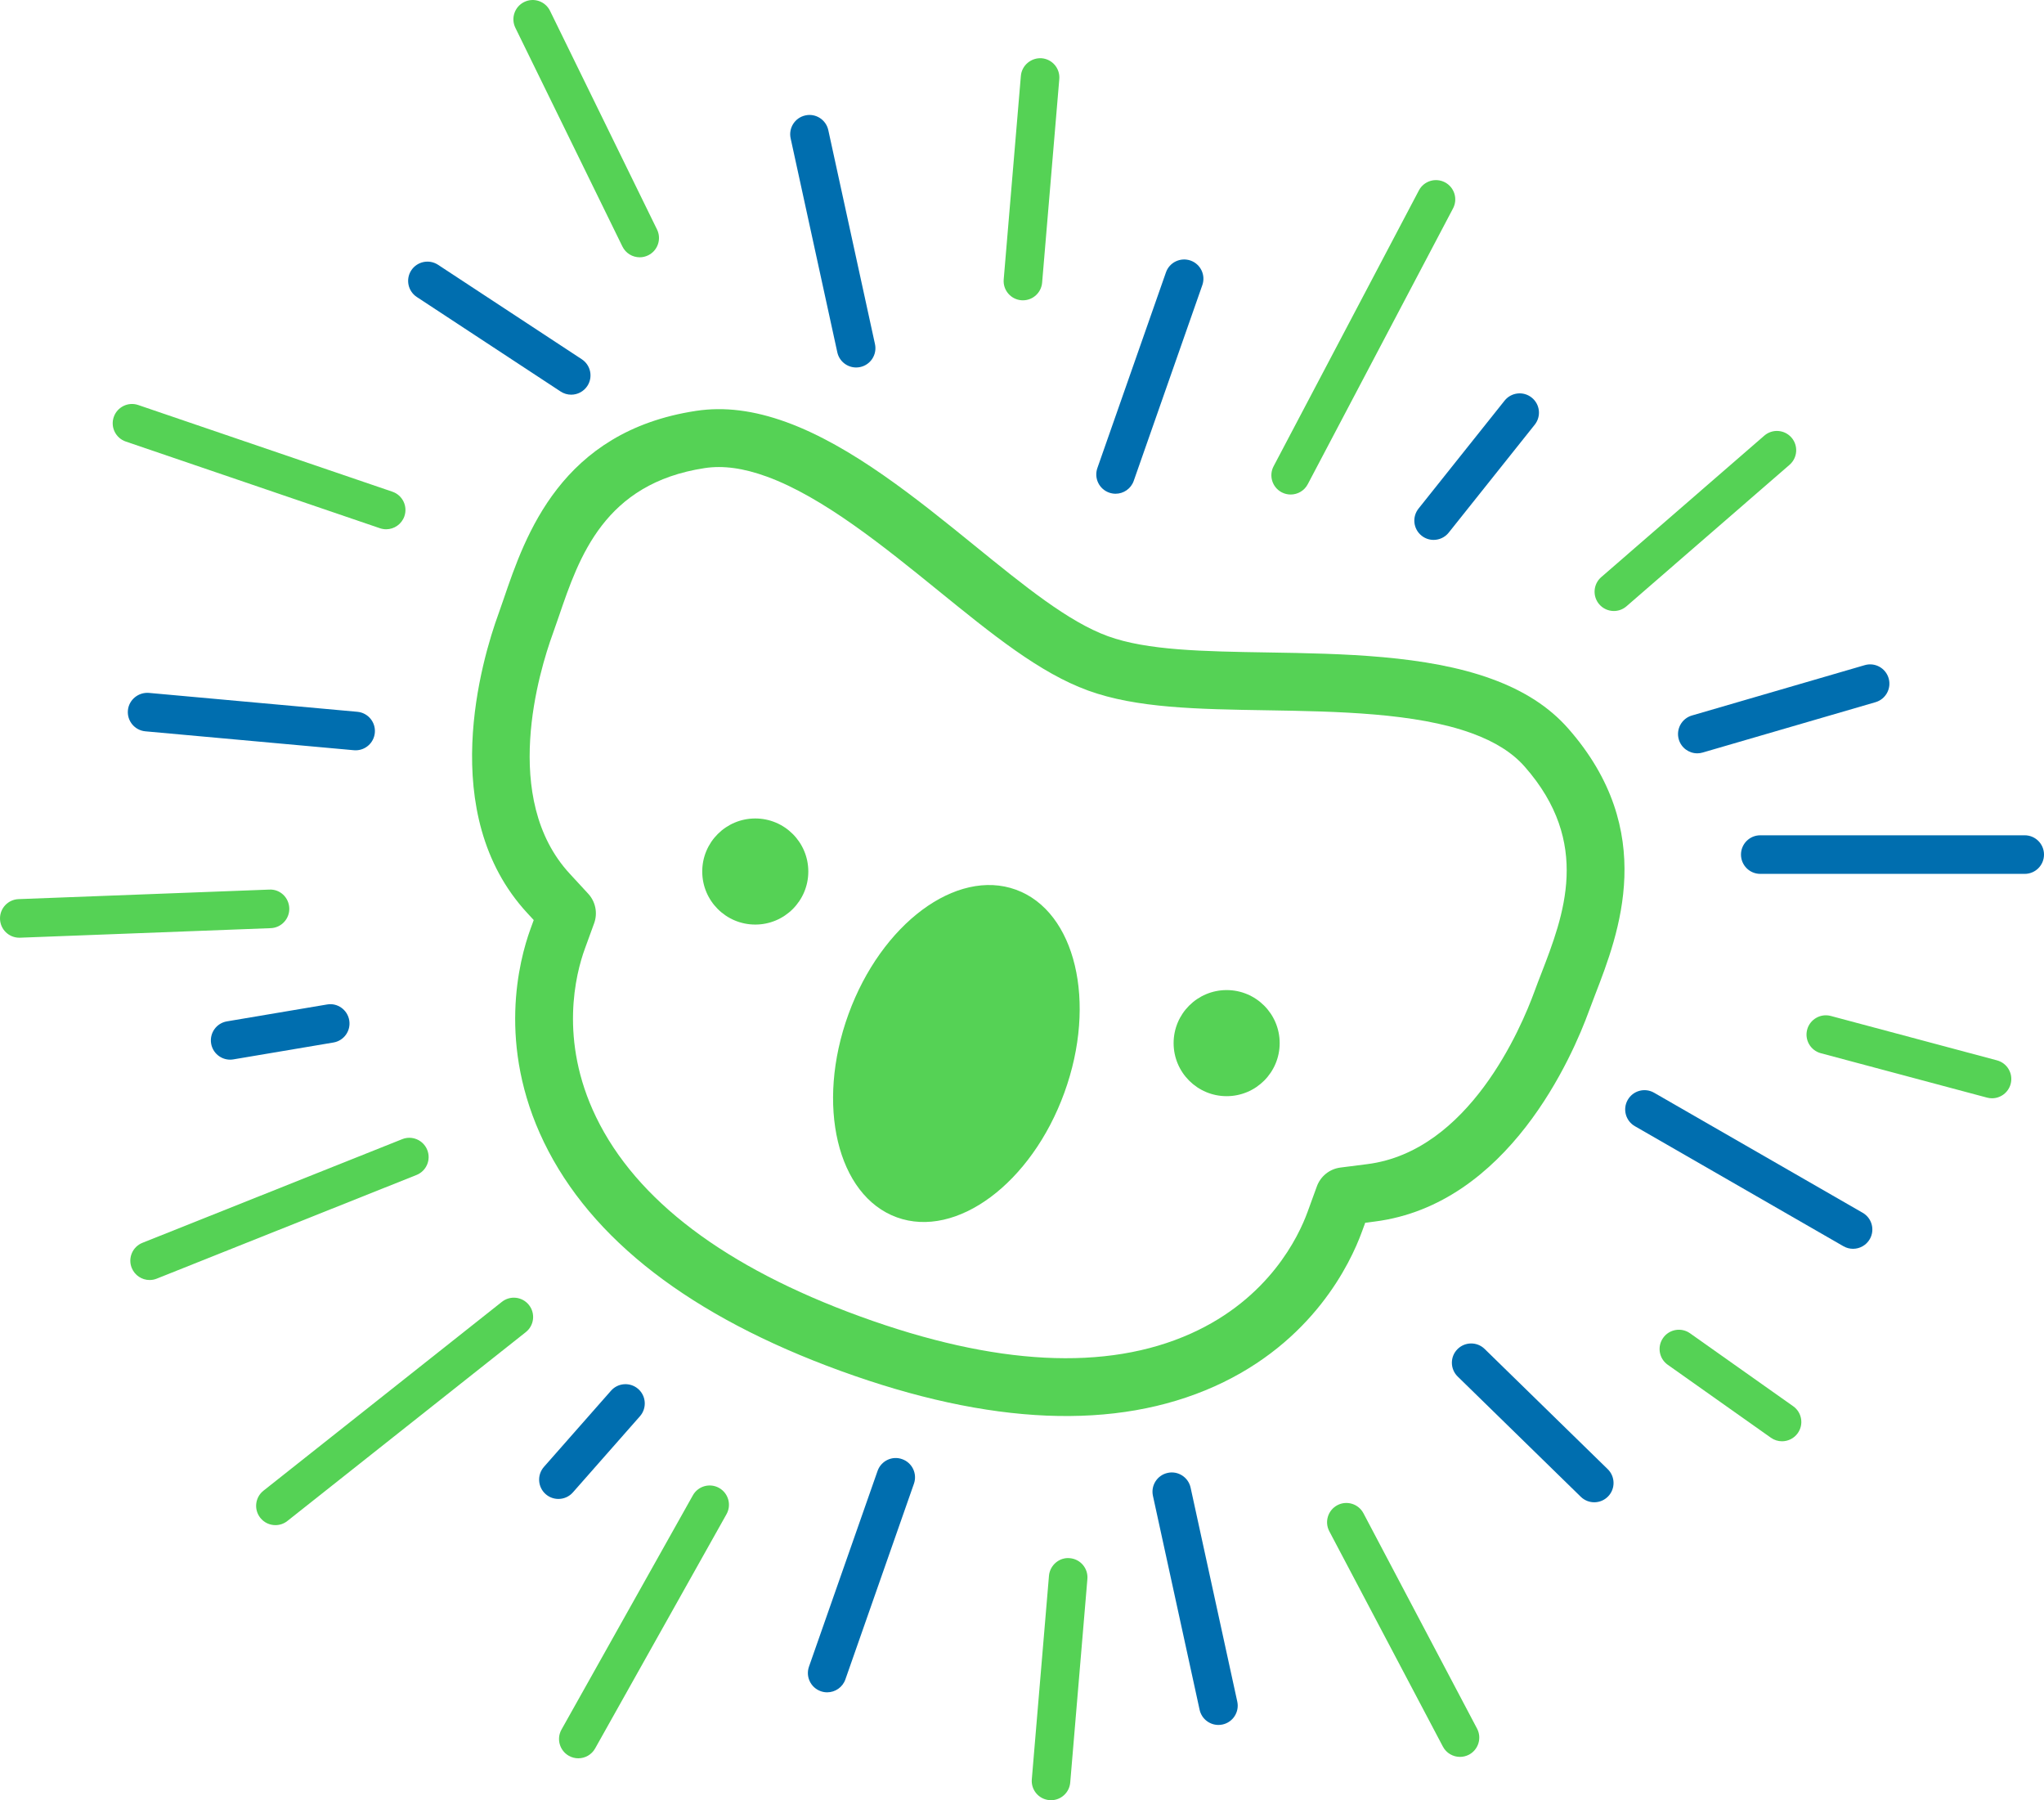 <?xml version="1.0" encoding="utf-8"?>
<!-- Generator: Adobe Illustrator 17.0.0, SVG Export Plug-In . SVG Version: 6.00 Build 0)  -->
<!DOCTYPE svg PUBLIC "-//W3C//DTD SVG 1.1//EN" "http://www.w3.org/Graphics/SVG/1.1/DTD/svg11.dtd">
<svg version="1.1" id="Calque_1" xmlns="http://www.w3.org/2000/svg" xmlns:xlink="http://www.w3.org/1999/xlink" x="0px" y="0px"
	 width="105.987px" height="93.322px" viewBox="0 0 105.987 93.322" enable-background="new 0 0 105.987 93.322"
	 xml:space="preserve">
<g>
	<g>
		<g>
			<g>
				<g>
					
						<ellipse transform="matrix(0.94 0.342 -0.342 0.94 21.663 -13.663)" fill="#55D255" cx="49.575" cy="54.598" rx="5.954" ry="9.034"/>
				</g>
			</g>
		</g>
		<g>
			<g>
				<g>
					<path fill="#55D255" d="M43.581,71.065c-7.761-2.825-12.934-6.812-15.375-11.852c-2.433-5.028-1.3-9.405-0.7-11.054
						l0.169-0.464l-0.335-0.363c-4.753-5.14-2.345-13.17-1.493-15.51c0.086-0.236,0.175-0.496,0.271-0.777
						c1.124-3.29,2.963-8.679,9.969-9.745c1.464-0.223,3-0.031,4.696,0.586c3.388,1.233,6.768,3.974,9.749,6.394
						c2.619,2.126,4.874,3.956,6.913,4.699c2.039,0.742,4.943,0.789,8.305,0.844c3.85,0.064,8.201,0.136,11.589,1.369
						c1.695,0.617,2.994,1.458,3.974,2.57c4.681,5.319,2.627,10.629,1.399,13.802c-0.118,0.304-0.225,0.583-0.318,0.839
						c-0.851,2.339-4.169,10.039-11.115,10.922l-0.489,0.062L70.62,63.85c-0.6,1.649-2.546,5.731-7.642,8.018
						C57.869,74.16,51.343,73.89,43.581,71.065z M39.756,24.705c-1.211-0.441-2.264-0.584-3.218-0.439
						c-5.206,0.792-6.509,4.61-7.557,7.678c-0.127,0.372-0.223,0.651-0.315,0.903c-0.704,1.935-2.723,8.553,0.878,12.447L30.5,46.33
						c0.381,0.412,0.5,1.003,0.308,1.531l-0.482,1.323c-0.47,1.29-1.354,4.724,0.581,8.721c2.088,4.313,6.698,7.792,13.701,10.341
						c7.003,2.549,12.77,2.847,17.142,0.885c4.051-1.818,5.581-5.017,6.051-6.307l0.482-1.323c0.192-0.528,0.663-0.904,1.219-0.975
						l1.397-0.178c5.263-0.669,7.97-7.036,8.675-8.972c0.099-0.273,0.214-0.572,0.34-0.895c1.17-3.024,2.625-6.786-0.854-10.738
						c-0.638-0.725-1.537-1.292-2.747-1.733c-2.915-1.061-6.999-1.129-10.602-1.189c-3.642-0.059-6.78-0.11-9.292-1.024
						c-2.513-0.915-4.948-2.892-7.77-5.182C45.843,28.339,42.671,25.766,39.756,24.705z"/>
				</g>
			</g>
		</g>
		<g>
			<g>
				<g>
					<circle fill="#55D255" cx="63.605" cy="54.075" r="2.75"/>
				</g>
			</g>
		</g>
		<g>
			<g>
				<g>
					<circle fill="#55D255" cx="39.163" cy="45.179" r="2.75"/>
				</g>
			</g>
		</g>
	</g>
	<g>
		<path fill="#55D255" d="M66.924,25.636c-0.157,0-0.316-0.037-0.465-0.115c-0.489-0.257-0.677-0.862-0.419-1.351l7.534-14.3
			c0.257-0.488,0.862-0.675,1.351-0.418c0.489,0.257,0.677,0.862,0.419,1.351l-7.534,14.3
			C67.631,25.443,67.283,25.636,66.924,25.636z"/>
	</g>
	<g>
		<path fill="#55D255" d="M83.683,31.674c-0.279,0-0.558-0.117-0.756-0.345c-0.361-0.417-0.316-1.049,0.101-1.411l8.455-7.334
			c0.417-0.362,1.048-0.317,1.411,0.1c0.361,0.417,0.316,1.049-0.101,1.411l-8.455,7.334C84.149,31.593,83.916,31.674,83.683,31.674
			z"/>
	</g>
	<g>
		<path fill="#006EAF" d="M74.336,27.988c-0.218,0-0.438-0.071-0.622-0.218c-0.433-0.344-0.503-0.973-0.159-1.405l4.462-5.597
			c0.345-0.431,0.974-0.503,1.405-0.158c0.433,0.344,0.503,0.973,0.159,1.405l-4.462,5.597
			C74.921,27.859,74.63,27.988,74.336,27.988z"/>
	</g>
	<g>
		<path fill="#006EAF" d="M57.845,25.595c-0.109,0-0.222-0.019-0.331-0.057c-0.521-0.183-0.795-0.753-0.612-1.274l3.556-10.145
			c0.182-0.521,0.753-0.793,1.274-0.613c0.521,0.183,0.795,0.753,0.612,1.274l-3.556,10.145
			C58.644,25.337,58.258,25.595,57.845,25.595z"/>
	</g>
	<g>
		<path fill="#006EAF" d="M88.01,39.052c-0.434,0-0.833-0.284-0.96-0.721c-0.154-0.53,0.15-1.085,0.681-1.24l8.961-2.61
			c0.531-0.156,1.085,0.151,1.239,0.68c0.154,0.53-0.15,1.085-0.681,1.24l-8.961,2.61C88.196,39.039,88.101,39.052,88.01,39.052z"/>
	</g>
	<g>
		<path fill="#006EAF" d="M104.987,45.301H91.275c-0.553,0-1-0.448-1-1s0.447-1,1-1h13.712c0.553,0,1,0.448,1,1
			S105.54,45.301,104.987,45.301z"/>
	</g>
	<g>
		<path fill="#55D255" d="M92.402,74.715c-0.199,0-0.401-0.06-0.576-0.184l-5.349-3.782c-0.451-0.318-0.559-0.942-0.239-1.394
			c0.318-0.45,0.943-0.558,1.394-0.239l5.349,3.782c0.451,0.318,0.559,0.942,0.239,1.394C93.025,74.567,92.716,74.715,92.402,74.715
			z"/>
	</g>
	<g>
		<path fill="#55D255" d="M7.758,66.355c-0.396,0-0.772-0.238-0.929-0.63c-0.205-0.513,0.045-1.095,0.559-1.299l13.467-5.372
			c0.508-0.205,1.094,0.044,1.299,0.558c0.205,0.513-0.045,1.095-0.559,1.299L8.128,66.284C8.007,66.333,7.882,66.355,7.758,66.355z
			"/>
	</g>
	<g>
		<path fill="#55D255" d="M14.282,79.062c-0.295,0-0.588-0.13-0.785-0.379c-0.343-0.434-0.27-1.062,0.163-1.405l12.363-9.79
			c0.433-0.345,1.062-0.27,1.405,0.163c0.343,0.434,0.27,1.062-0.163,1.405l-12.363,9.79C14.719,78.992,14.499,79.062,14.282,79.062
			z"/>
	</g>
	<g>
		<path fill="#55D255" d="M0.999,48.61c-0.534,0-0.978-0.423-0.998-0.962c-0.021-0.552,0.409-1.017,0.961-1.038l13.001-0.494
			c0.556-0.031,1.017,0.41,1.037,0.961c0.021,0.552-0.409,1.017-0.961,1.038L1.038,48.61C1.025,48.61,1.012,48.61,0.999,48.61z"/>
	</g>
	<g>
		<path fill="#006EAF" d="M18.441,38.895c-0.03,0-0.061-0.001-0.091-0.004l-10.812-0.98c-0.551-0.05-0.956-0.537-0.906-1.086
			s0.542-0.947,1.086-0.906l10.812,0.98c0.551,0.05,0.956,0.537,0.906,1.086C19.389,38.505,18.953,38.895,18.441,38.895z"/>
	</g>
	<g>
		<path fill="#006EAF" d="M11.933,54.932c-0.479,0-0.902-0.345-0.985-0.833c-0.092-0.545,0.275-1.061,0.82-1.152l5.189-0.875
			c0.542-0.098,1.06,0.275,1.152,0.819c0.092,0.545-0.275,1.061-0.82,1.152L12.1,54.918C12.045,54.927,11.988,54.932,11.933,54.932z
			"/>
	</g>
	<g>
		<path fill="#55D255" d="M20.023,27.437c-0.107,0-0.216-0.018-0.323-0.054L6.521,22.889c-0.522-0.178-0.802-0.746-0.623-1.269
			c0.178-0.522,0.747-0.803,1.27-0.624l13.179,4.494c0.522,0.178,0.802,0.746,0.623,1.269
			C20.828,27.175,20.439,27.437,20.023,27.437z"/>
	</g>
	<g>
		<path fill="#006EAF" d="M29.618,20.46c-0.188,0-0.379-0.053-0.548-0.164l-7.456-4.899c-0.462-0.304-0.59-0.923-0.287-1.385
			c0.305-0.46,0.925-0.587,1.385-0.287l7.456,4.899c0.462,0.304,0.59,0.923,0.287,1.385C30.262,20.301,29.943,20.46,29.618,20.46z"
			/>
	</g>
	<g>
		<path fill="#55D255" d="M103.293,56.934c-0.086,0-0.173-0.011-0.259-0.034l-8.619-2.302c-0.534-0.143-0.851-0.691-0.708-1.224
			c0.143-0.534,0.696-0.849,1.224-0.708l8.619,2.302c0.534,0.143,0.851,0.691,0.708,1.224
			C104.138,56.638,103.734,56.934,103.293,56.934z"/>
	</g>
	<g>
		<path fill="#55D255" d="M33.172,13.338c-0.37,0-0.726-0.206-0.899-0.561L26.723,1.44c-0.242-0.496-0.037-1.095,0.459-1.337
			c0.496-0.244,1.095-0.038,1.338,0.458l5.549,11.337c0.242,0.496,0.037,1.095-0.459,1.337
			C33.469,13.305,33.319,13.338,33.172,13.338z"/>
	</g>
	<g>
		<path fill="#006EAF" d="M96.085,64.737c-0.169,0-0.341-0.043-0.498-0.133l-10.815-6.224c-0.479-0.275-0.644-0.887-0.368-1.365
			c0.276-0.479,0.887-0.644,1.366-0.368l10.815,6.223c0.479,0.275,0.644,0.887,0.368,1.366
			C96.767,64.557,96.43,64.737,96.085,64.737z"/>
	</g>
	<g>
		<path fill="#006EAF" d="M44.393,19.05c-0.46,0-0.874-0.319-0.976-0.787l-2.42-11.09c-0.118-0.54,0.224-1.073,0.764-1.19
			c0.537-0.121,1.072,0.224,1.189,0.764l2.42,11.09c0.118,0.54-0.224,1.073-0.764,1.19C44.536,19.042,44.464,19.05,44.393,19.05z"/>
	</g>
	<g>
		<path fill="#55D255" d="M53.042,15.568c-0.028,0-0.057-0.001-0.085-0.003c-0.551-0.046-0.959-0.53-0.912-1.081l0.89-10.551
			c0.047-0.551,0.54-0.952,1.08-0.913c0.551,0.046,0.959,0.53,0.912,1.081l-0.89,10.551C53.993,15.174,53.556,15.568,53.042,15.568z
			"/>
	</g>
	<g>
		<path fill="#55D255" d="M29.986,91.149c-0.166,0-0.334-0.041-0.488-0.128c-0.481-0.271-0.653-0.88-0.383-1.361l6.812-12.143
			c0.27-0.483,0.881-0.653,1.361-0.383c0.481,0.271,0.653,0.88,0.383,1.361l-6.812,12.143
			C30.676,90.966,30.336,91.149,29.986,91.149z"/>
	</g>
	<g>
		<path fill="#006EAF" d="M28.955,77.704c-0.235,0-0.471-0.082-0.661-0.249c-0.414-0.365-0.454-0.997-0.09-1.412l3.478-3.949
			c0.366-0.416,0.998-0.453,1.412-0.09c0.414,0.365,0.454,0.997,0.09,1.412l-3.478,3.949C29.508,77.59,29.232,77.704,28.955,77.704z
			"/>
	</g>
	<g>
		<path fill="#006EAF" d="M42.891,87.729c-0.109,0-0.222-0.018-0.331-0.057c-0.521-0.183-0.795-0.753-0.612-1.274l3.556-10.145
			c0.182-0.52,0.753-0.8,1.274-0.612c0.521,0.183,0.795,0.753,0.612,1.274L43.835,87.06C43.691,87.471,43.304,87.729,42.891,87.729z
			"/>
	</g>
	<g>
		<path fill="#006EAF" d="M82.667,77.877c-0.252,0-0.504-0.095-0.698-0.284l-6.383-6.233c-0.396-0.387-0.403-1.02-0.018-1.414
			c0.388-0.396,1.021-0.402,1.414-0.018l6.383,6.233c0.396,0.387,0.403,1.02,0.018,1.414C83.186,77.776,82.927,77.877,82.667,77.877
			z"/>
	</g>
	<g>
		<path fill="#55D255" d="M75.704,91.076c-0.359,0-0.706-0.193-0.886-0.533L68.928,79.38c-0.258-0.488-0.07-1.094,0.418-1.352
			c0.488-0.257,1.094-0.07,1.352,0.418l5.891,11.163c0.258,0.488,0.07,1.094-0.418,1.352C76.021,91.039,75.861,91.076,75.704,91.076
			z"/>
	</g>
	<g>
		<path fill="#006EAF" d="M63.179,89.42c-0.46,0-0.874-0.319-0.976-0.787l-2.42-11.09c-0.118-0.539,0.224-1.072,0.764-1.189
			c0.536-0.12,1.072,0.225,1.189,0.764l2.42,11.09c0.118,0.539-0.224,1.072-0.764,1.189C63.321,89.412,63.249,89.42,63.179,89.42z"
			/>
	</g>
	<g>
		<path fill="#55D255" d="M54.499,93.322c-0.028,0-0.057-0.001-0.085-0.004c-0.551-0.046-0.959-0.529-0.912-1.08l0.89-10.551
			c0.047-0.55,0.544-0.969,1.08-0.912c0.551,0.046,0.959,0.529,0.912,1.08l-0.89,10.551C55.45,92.927,55.013,93.322,54.499,93.322z"
			/>
	</g>
</g>
</svg>
